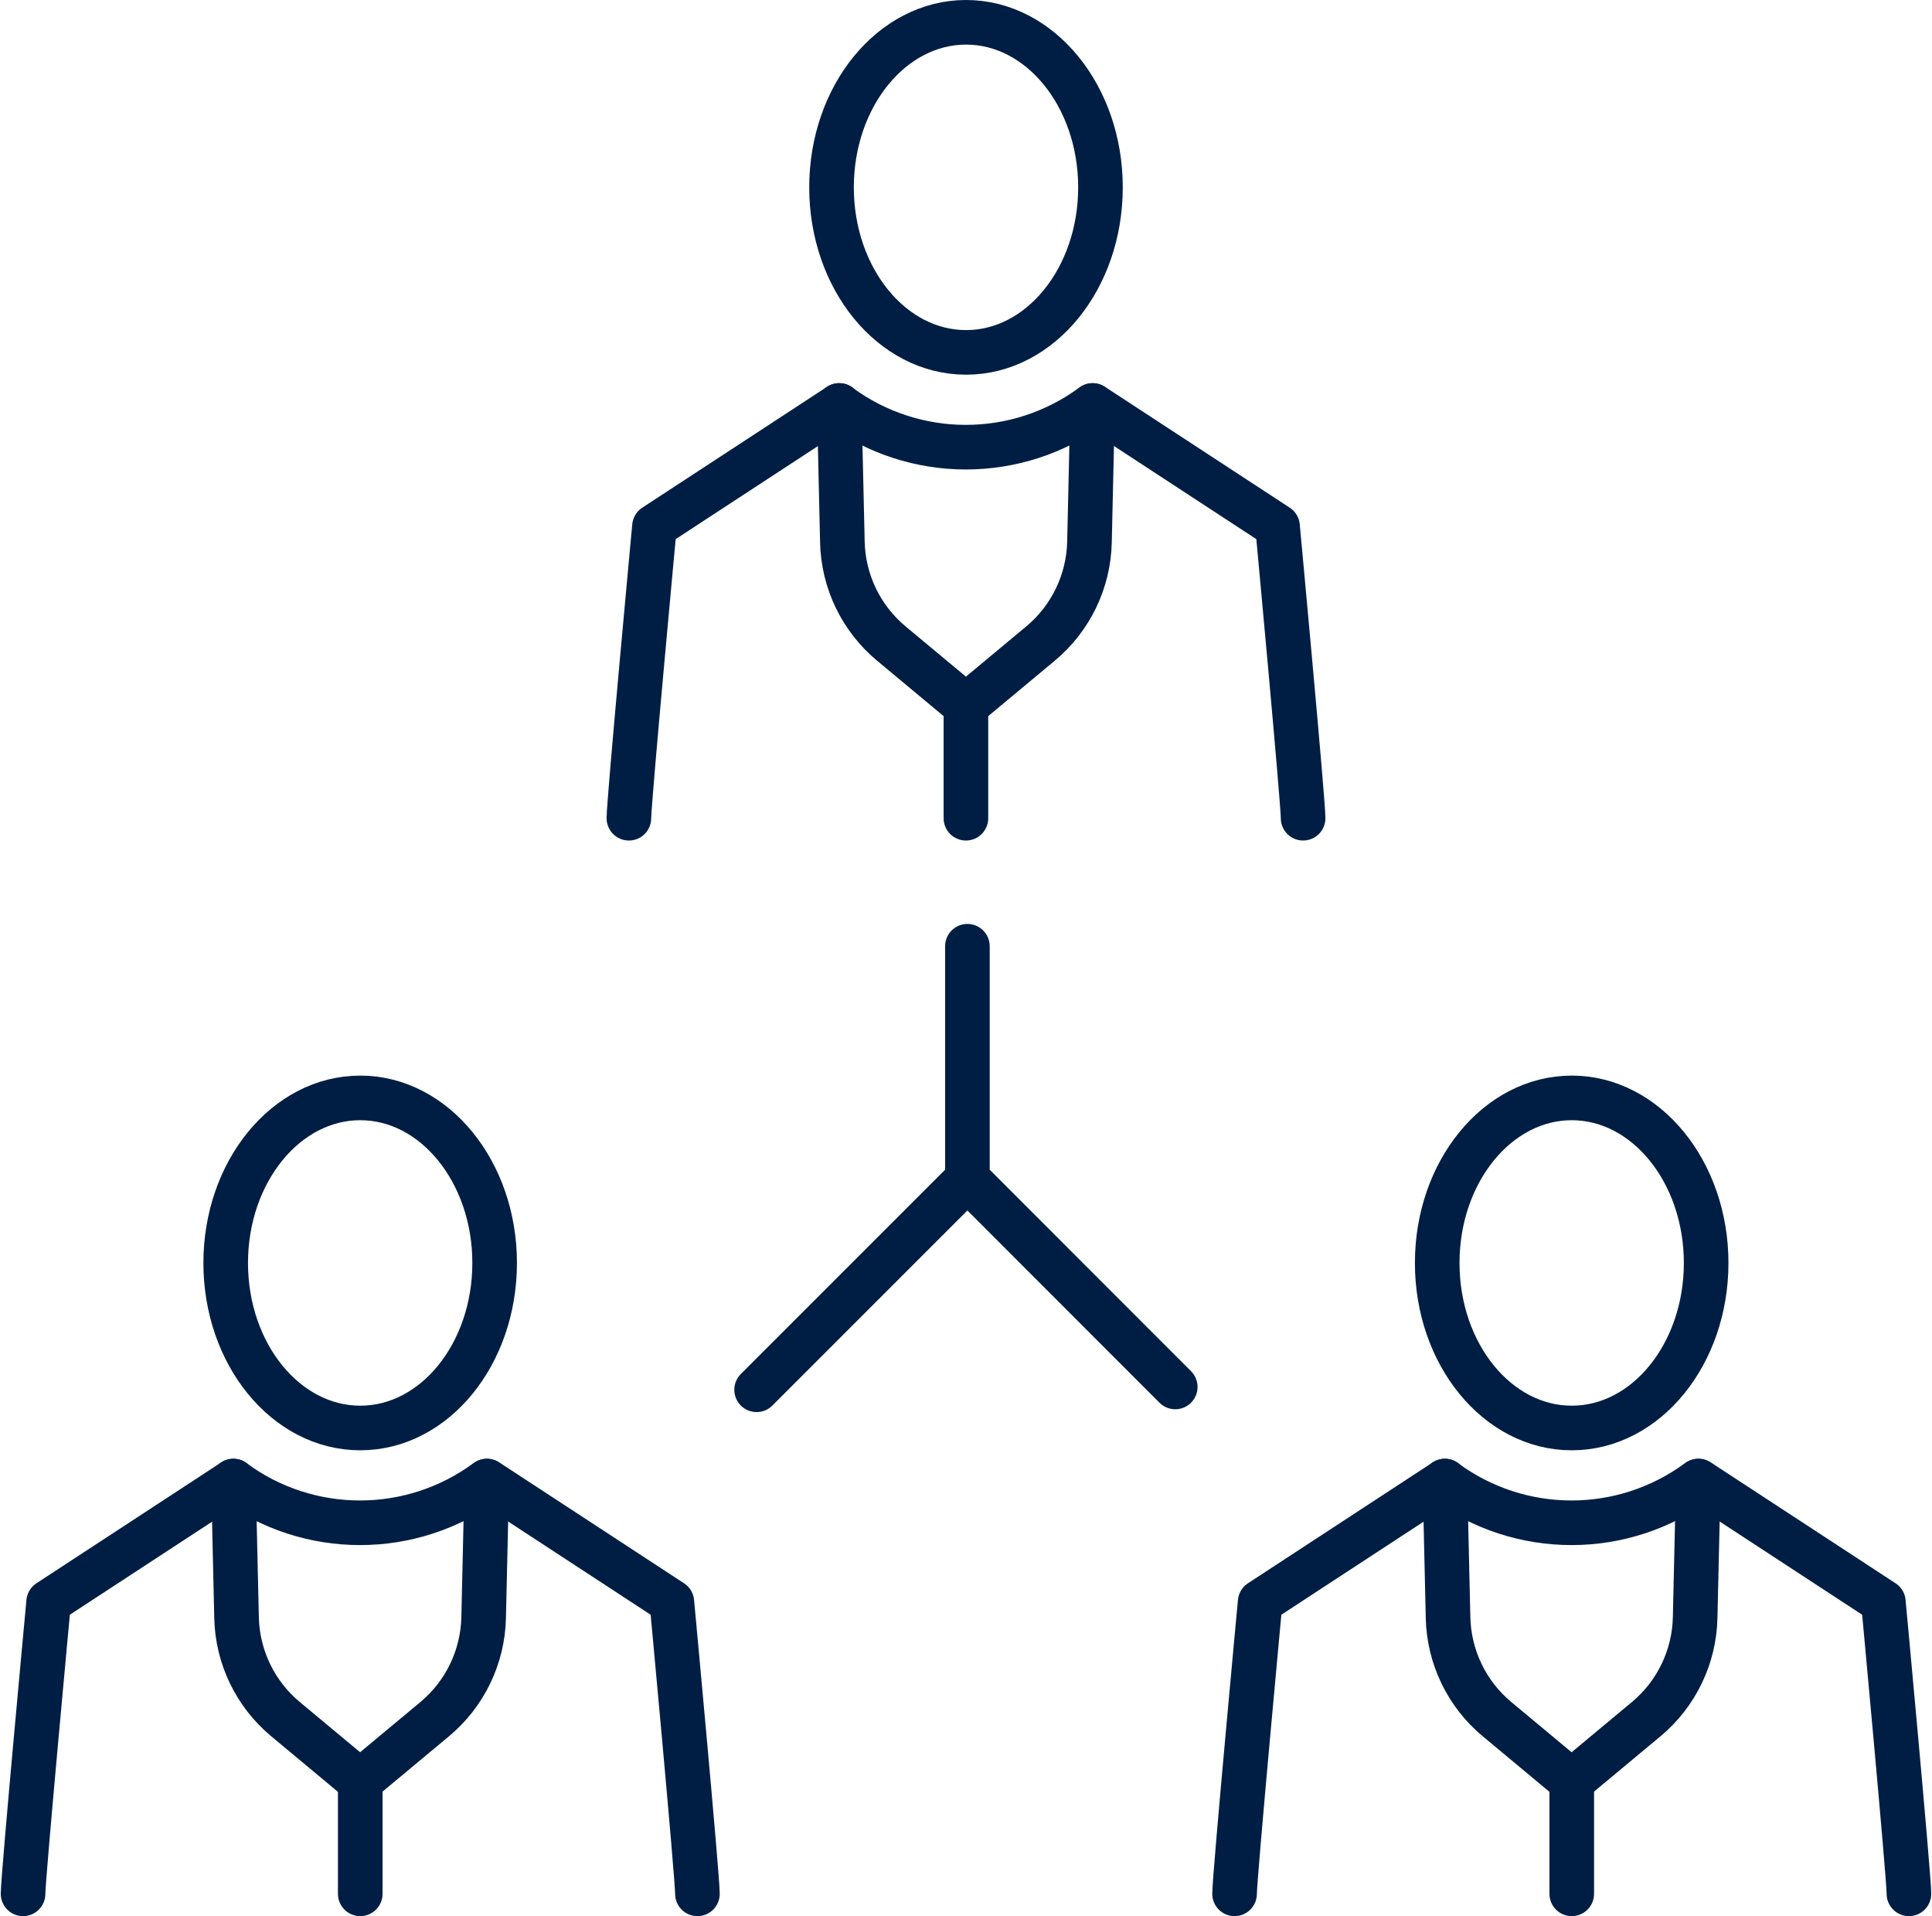 <?xml version="1.0" encoding="UTF-8"?>
<svg width="240px" height="238px" xmlns="http://www.w3.org/2000/svg" id="Layer_2" data-name="Layer 2" viewBox="0 0 129.85 128.87">
  <defs>
    <style>
      .cls-1 {
        fill: none;
        stroke: #001e44;
        stroke-linecap: round;
        stroke-linejoin: round;
        stroke-width: 3px;
      }
    </style>
  </defs>
  <g id="Icon_Set" data-name="Icon Set">
    <g>
      <g>
        <line class="cls-1" x1="65.02" y1="79.29" x2="50.84" y2="93.47"></line>
        <polyline class="cls-1" points="65.02 63.64 65.02 79.29 79 93.28"></polyline>
      </g>
      <g>
        <path class="cls-1" d="M56.4,27.27l-12.43,8.13s-1.72,18.45-1.72,19.63"></path>
        <path class="cls-1" d="M56.4,27.27h0l.21,9.19c.06,2.64,1.26,5.13,3.29,6.82l5.02,4.18,5.02-4.18c2.03-1.69,3.23-4.18,3.29-6.82l.21-9.19h0c-5.07,3.74-11.98,3.74-17.05,0Z"></path>
        <path class="cls-1" d="M87.6,55.03c0-1.17-1.72-19.63-1.72-19.63l-12.43-8.13"></path>
        <path class="cls-1" d="M73.97,12.6c0-6.13-4.05-11.1-9.04-11.1s-9.05,4.97-9.05,11.1,4.05,11.1,9.05,11.1,9.04-4.97,9.04-11.1Z"></path>
        <line class="cls-1" x1="64.92" y1="47.47" x2="64.92" y2="55.03"></line>
      </g>
      <g>
        <path class="cls-1" d="M15.65,99.61l-12.43,8.13s-1.72,18.45-1.72,19.63"></path>
        <path class="cls-1" d="M15.65,99.61h0l.21,9.19c.06,2.64,1.26,5.13,3.29,6.82l5.02,4.18,5.02-4.18c2.03-1.69,3.23-4.18,3.29-6.82l.21-9.19h0c-5.07,3.74-11.98,3.74-17.05,0Z"></path>
        <path class="cls-1" d="M46.86,127.37c0-1.17-1.72-19.63-1.72-19.63l-12.43-8.13"></path>
        <path class="cls-1" d="M33.22,84.94c0-6.13-4.05-11.1-9.04-11.1s-9.05,4.97-9.05,11.1,4.05,11.1,9.05,11.1,9.04-4.97,9.04-11.1Z"></path>
        <line class="cls-1" x1="24.18" y1="119.81" x2="24.18" y2="127.37"></line>
      </g>
      <g>
        <path class="cls-1" d="M97.14,99.61l-12.43,8.13s-1.72,18.45-1.72,19.63"></path>
        <path class="cls-1" d="M97.14,99.61h0l.21,9.19c.06,2.64,1.26,5.13,3.29,6.82l5.02,4.18,5.02-4.18c2.03-1.69,3.23-4.18,3.29-6.82l.21-9.19h0c-5.07,3.74-11.98,3.74-17.05,0Z"></path>
        <path class="cls-1" d="M128.35,127.37c0-1.17-1.72-19.63-1.72-19.63l-12.43-8.13"></path>
        <path class="cls-1" d="M114.71,84.94c0-6.13-4.05-11.1-9.04-11.1s-9.05,4.97-9.05,11.1,4.05,11.1,9.05,11.1,9.04-4.97,9.04-11.1Z"></path>
        <line class="cls-1" x1="105.67" y1="119.81" x2="105.67" y2="127.37"></line>
      </g>
    </g>
  </g>
</svg>
